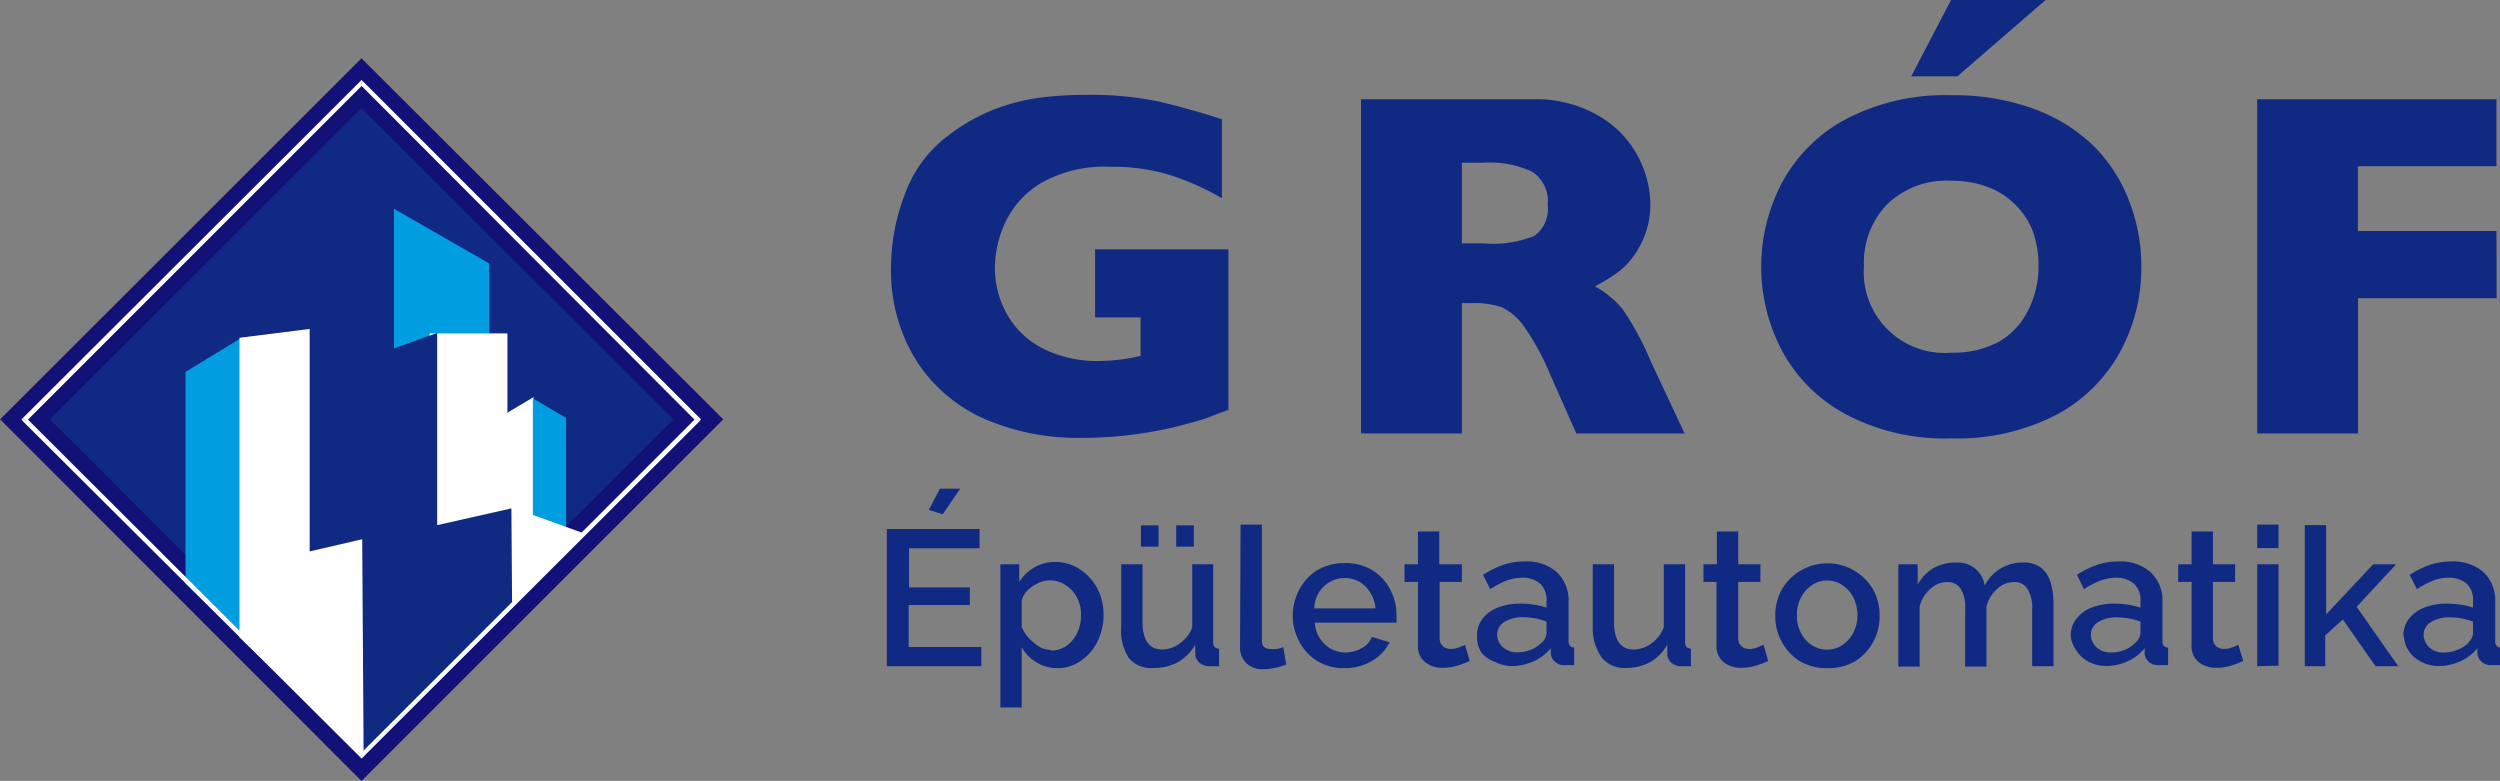 <?xml version="1.0" encoding="UTF-8"?> <svg xmlns="http://www.w3.org/2000/svg" viewBox="0 0 141.77 44.28"><rect x="0" y="0" width="141.77" height="44.28" fill="#808080" stroke="none"/><defs><style>.cls-1,.cls-8{fill:#102a83;}.cls-1,.cls-3,.cls-4,.cls-6{fill-rule:evenodd;}.cls-2,.cls-5,.cls-7{fill:none;}.cls-2{stroke:#117;stroke-width:2px;}.cls-3{fill:#001fff;}.cls-4{fill:#fff;}.cls-5,.cls-7{stroke:#fff;}.cls-5{stroke-width:0.08px;}.cls-6{fill:#009ee0;}.cls-7{stroke-width:0.09px;}</style></defs><g id="Layer_2" data-name="Layer 2"><g id="Layer_1-2" data-name="Layer 1"><polygon class="cls-1" points="20.5 4.72 39.6 23.78 20.5 42.87 1.42 23.78 20.5 4.72"></polygon><polygon class="cls-2" points="20.5 4.72 39.6 23.78 20.5 42.87 1.42 23.78 20.5 4.72"></polygon><polygon class="cls-3" points="22.34 11.84 27.74 14.94 27.74 20.29 22.34 20.29 22.34 11.84"></polygon><polygon class="cls-4" points="22.11 20.29 22.34 20.49 27.74 20.49 27.74 20.1 22.34 20.1 22.53 20.29 22.11 20.29 22.11 20.49 22.34 20.49 22.11 20.29"></polygon><polygon class="cls-5" points="22.11 20.29 22.34 20.49 27.74 20.49 27.74 20.1 22.34 20.1 22.53 20.29 22.11 20.29 22.11 20.49 22.34 20.49 22.11 20.29"></polygon><polygon class="cls-4" points="28.35 23.7 30.22 22.59 30.22 29.9 28.46 28.98 28.35 23.7"></polygon><polygon class="cls-5" points="28.35 23.7 30.22 22.59 30.22 29.9 28.46 28.98 28.35 23.7"></polygon><polygon class="cls-6" points="32.1 23.7 30.22 22.59 30.22 29.9 32.1 30.55 32.1 23.7"></polygon><polygon class="cls-6" points="22.34 11.84 27.74 14.94 27.74 20.29 22.34 20.29 22.34 11.84"></polygon><polygon class="cls-4" points="24.41 18.95 28.73 18.95 28.73 29.8 24.45 30.93 24.41 18.95"></polygon><polygon class="cls-7" points="24.41 18.95 28.73 18.95 28.73 29.8 24.45 30.93 24.41 18.95"></polygon><polygon class="cls-1" points="17.52 32.23 17.52 14.59 22.3 11.84 22.3 32.69 17.52 32.23"></polygon><polygon class="cls-1" points="20.5 42.67 20.5 20.41 24.79 18.88 24.79 29.78 29.04 28.82 29.11 34.07 20.5 42.67"></polygon><polygon class="cls-6" points="13.7 19.15 10.52 21.09 10.52 33.09 13.74 36.21 13.7 19.15"></polygon><polygon class="cls-4" points="13.62 36.12 13.62 19.19 17.52 18.7 17.52 31.32 20.5 30.63 20.58 42.83 13.62 36.12"></polygon><polygon class="cls-5" points="13.62 36.12 13.62 19.19 17.52 18.7 17.52 31.32 20.5 30.63 20.58 42.83 13.62 36.12"></polygon><polygon class="cls-4" points="29.04 28.82 33.09 30.28 29.08 34.3 29.04 28.82"></polygon><polygon class="cls-5" points="29.04 28.82 33.09 30.28 29.08 34.3 29.04 28.82"></polygon><polygon class="cls-4" points="39.67 23.89 39.67 23.7 20.58 4.61 20.43 4.8 39.48 23.89 39.48 23.7 39.67 23.89 39.75 23.78 39.67 23.7 39.67 23.89"></polygon><polygon class="cls-4" points="20.43 42.94 20.58 42.94 39.67 23.89 39.48 23.7 20.43 42.75 20.58 42.75 20.43 42.94 20.5 43.02 20.58 42.94 20.43 42.94"></polygon><polygon class="cls-4" points="1.3 23.7 1.3 23.89 20.43 42.94 20.58 42.75 1.49 23.7 1.49 23.89 1.3 23.7 1.22 23.78 1.3 23.89 1.3 23.7"></polygon><polygon class="cls-4" points="20.58 4.61 20.43 4.61 1.3 23.7 1.49 23.89 20.58 4.8 20.43 4.8 20.58 4.61 20.5 4.53 20.43 4.61 20.58 4.61"></polygon><path class="cls-8" d="M69.66,23.24c-.41.16-.76.28-1,.38s-.57.2-.84.28l-1.17.31a23.87,23.87,0,0,1-2.59.46,21.56,21.56,0,0,1-2.73.16,13.38,13.38,0,0,1-5.33-1A8.87,8.87,0,0,1,52,20.51a9.63,9.63,0,0,1-1.47-5.44A11.52,11.52,0,0,1,51.32,11a7.15,7.15,0,0,1,2.32-3.21,10.78,10.78,0,0,1,2.6-1.53,11.29,11.29,0,0,1,2.58-.7,19.67,19.67,0,0,1,2.78-.18,18.75,18.75,0,0,1,4.12.38q1.64.38,3.57,1v4.48A14.94,14.94,0,0,0,66.57,10,10.77,10.77,0,0,0,63,9.46a7.3,7.3,0,0,0-4,.94A5.19,5.19,0,0,0,57,12.63a6.14,6.14,0,0,0-.58,2.52,5.29,5.29,0,0,0,.67,2.64,4.88,4.88,0,0,0,2,1.95,6.87,6.87,0,0,0,3.27.73,10.29,10.29,0,0,0,2.32-.29V18H62.1V14.14h7.56Z"></path><path class="cls-8" d="M95.53,24.58H89.39L87.9,21.22a14.09,14.09,0,0,0-1.47-2.7,3.26,3.26,0,0,0-1.28-1.1,4.82,4.82,0,0,0-1.61-.23H82.9v7.39H77.18V5.63h9.73a7,7,0,0,1,3.85,1,5.77,5.77,0,0,1,2.17,2.32,6,6,0,0,1,.66,2.6A4.91,4.91,0,0,1,93,13.94a4.45,4.45,0,0,1-1.17,1.44,11.25,11.25,0,0,1-1.38.86A5.57,5.57,0,0,1,92,17.51a16.27,16.27,0,0,1,1.62,3Zm-7.76-13a2,2,0,0,0-.86-1.83,5.66,5.66,0,0,0-2.81-.52H82.9v4.57h1.23A6.22,6.22,0,0,0,87,13.38,1.87,1.87,0,0,0,87.77,11.62Z"></path><path class="cls-8" d="M121.43,15.09A9.91,9.91,0,0,1,120.2,20a8.84,8.84,0,0,1-3.64,3.55,12.26,12.26,0,0,1-5.89,1.31,12,12,0,0,1-6-1.37,8.85,8.85,0,0,1-3.61-3.59,10.21,10.21,0,0,1,0-9.55,8.79,8.79,0,0,1,3.61-3.59,12.18,12.18,0,0,1,6-1.36,13.12,13.12,0,0,1,4.68.78,9.59,9.59,0,0,1,3.39,2.11,8.89,8.89,0,0,1,2,3.11A10.15,10.15,0,0,1,121.43,15.09Zm-5.83,0a5.68,5.68,0,0,0-.31-1.94,4.29,4.29,0,0,0-1-1.54,4.39,4.39,0,0,0-1.55-1,5.78,5.78,0,0,0-2.12-.36,4.83,4.83,0,0,0-3.61,1.34,4.77,4.77,0,0,0-1.31,3.51A4.59,4.59,0,0,0,110.67,20a5.45,5.45,0,0,0,2.68-.62A4.15,4.15,0,0,0,115,17.62,5.45,5.45,0,0,0,115.6,15.09ZM116,0l-5,4.33h-2.62L110.64,0Z"></path><path class="cls-8" d="M141.58,16.91h-7.86v7.67H128V5.63h13.57v3.8h-7.86V13.1h7.86Z"></path><path class="cls-8" d="M55.65,36.69v1.09H50.29V30h5.26v1.09h-4v2.22H55v1H51.53v2.38Zm-2.19-7.53-.79-.24.63-1.21h1.15Z"></path><path class="cls-8" d="M60,37.89a2.23,2.23,0,0,1-1.22-.33,2.31,2.31,0,0,1-.84-.86v3.42H56.73V32H57.8v1a2.47,2.47,0,0,1,.85-.82,2.29,2.29,0,0,1,1.18-.31,2.45,2.45,0,0,1,1.4.41,3,3,0,0,1,1,1.09,3.19,3.19,0,0,1,.35,1.47,3.38,3.38,0,0,1-.33,1.51,2.81,2.81,0,0,1-.9,1.08A2.26,2.26,0,0,1,60,37.89Zm-.4-1a1.55,1.55,0,0,0,.9-.28,1.93,1.93,0,0,0,.59-.73,2.2,2.2,0,0,0,.21-1,2,2,0,0,0-.23-1,1.88,1.88,0,0,0-.64-.7,1.61,1.61,0,0,0-.92-.27,1.44,1.44,0,0,0-.64.16,2,2,0,0,0-.59.4,1.28,1.28,0,0,0-.34.58v1.5a2.13,2.13,0,0,0,.68.89A1.5,1.5,0,0,0,59.6,36.86Z"></path><path class="cls-8" d="M63.58,35.55V32h1.21v3.28c0,1,.37,1.55,1.1,1.55a1.65,1.65,0,0,0,1-.33,2,2,0,0,0,.72-.92V32H68.8v4.39a.42.42,0,0,0,.07.29.33.33,0,0,0,.26.1v1l-.31,0h-.23a.83.83,0,0,1-.55-.18.72.72,0,0,1-.26-.47l0-.57a2.68,2.68,0,0,1-1,1,2.92,2.92,0,0,1-1.35.32A1.65,1.65,0,0,1,64,37.3,2.88,2.88,0,0,1,63.58,35.55ZM64.7,31V29.79h1V31Zm2,0V29.79h1V31Z"></path><path class="cls-8" d="M70.35,29.75h1.21v6.37c0,.29,0,.48.13.56a.48.48,0,0,0,.33.12,1.87,1.87,0,0,0,.42,0,1.82,1.82,0,0,0,.33-.11l.17,1a3.58,3.58,0,0,1-.62.18,3.37,3.37,0,0,1-.65.08,1.32,1.32,0,0,1-1-.35,1.26,1.26,0,0,1-.35-1Z"></path><path class="cls-8" d="M76.25,37.89a2.89,2.89,0,0,1-1.56-.41,2.84,2.84,0,0,1-1-1.08,3,3,0,0,1-.38-1.48,3.1,3.1,0,0,1,.38-1.5,2.84,2.84,0,0,1,1-1.08,3,3,0,0,1,1.57-.41,2.94,2.94,0,0,1,1.57.41,2.82,2.82,0,0,1,1,1.08,3,3,0,0,1,.36,1.45,2.59,2.59,0,0,1,0,.44H74.56a1.83,1.83,0,0,0,.28.88,1.9,1.9,0,0,0,.63.6,1.68,1.68,0,0,0,.83.21,1.85,1.85,0,0,0,.91-.24,1.25,1.25,0,0,0,.59-.64l1,.3a2.45,2.45,0,0,1-1,1.06A3.07,3.07,0,0,1,76.25,37.89ZM74.53,34.5H78a1.9,1.9,0,0,0-.28-.87A1.75,1.75,0,0,0,77.1,33a1.66,1.66,0,0,0-.85-.22,1.61,1.61,0,0,0-.83.22,1.75,1.75,0,0,0-.62.59A1.79,1.79,0,0,0,74.53,34.5Z"></path><path class="cls-8" d="M83.34,37.48a5.06,5.06,0,0,1-.64.25,2.74,2.74,0,0,1-.87.14,1.55,1.55,0,0,1-1-.31,1.15,1.15,0,0,1-.42-1V33h-.76V32h.76V30.14h1.21V32H82.9V33H81.64v3.21a.6.6,0,0,0,.2.45.64.64,0,0,0,.42.14,1.28,1.28,0,0,0,.48-.09l.34-.14Z"></path><path class="cls-8" d="M83.76,36.1a1.57,1.57,0,0,1,.3-1,2,2,0,0,1,.87-.64,3.4,3.4,0,0,1,1.28-.23,5.35,5.35,0,0,1,.79.06,4,4,0,0,1,.7.17v-.36a1.26,1.26,0,0,0-.36-1,1.49,1.49,0,0,0-1-.34,2.63,2.63,0,0,0-.92.17,4.74,4.74,0,0,0-.91.48l-.41-.81a5.34,5.34,0,0,1,1.15-.57,3.8,3.8,0,0,1,1.22-.19,2.57,2.57,0,0,1,1.82.61,2.24,2.24,0,0,1,.66,1.73v2.15a.42.42,0,0,0,.08.29.29.29,0,0,0,.24.1v1l-.29,0h-.22a.79.79,0,0,1-.59-.2.71.71,0,0,1-.23-.43l0-.33a2.55,2.55,0,0,1-1,.75,2.91,2.91,0,0,1-1.17.26,2.15,2.15,0,0,1-1-.24A1.73,1.73,0,0,1,84,37,1.66,1.66,0,0,1,83.76,36.1Zm3.66.35a.79.79,0,0,0,.28-.54v-.66A3.76,3.76,0,0,0,86.38,35a2,2,0,0,0-1.07.27.83.83,0,0,0-.41.72,1,1,0,0,0,.3.69,1.17,1.17,0,0,0,.88.31,2,2,0,0,0,.75-.15A1.86,1.86,0,0,0,87.42,36.45Z"></path><path class="cls-8" d="M90.32,35.55V32h1.21v3.28c0,1,.37,1.55,1.1,1.55a1.65,1.65,0,0,0,1-.33,2,2,0,0,0,.72-.92V32h1.21v4.39a.42.42,0,0,0,.07.29.35.35,0,0,0,.26.1v1l-.31,0h-.23a.83.83,0,0,1-.55-.18.67.67,0,0,1-.25-.47l0-.57a2.6,2.6,0,0,1-1,1,2.92,2.92,0,0,1-1.35.32,1.65,1.65,0,0,1-1.37-.59A2.88,2.88,0,0,1,90.32,35.55Z"></path><path class="cls-8" d="M100.27,37.48a5.06,5.06,0,0,1-.64.25,2.74,2.74,0,0,1-.87.14,1.55,1.55,0,0,1-1-.31,1.15,1.15,0,0,1-.42-1V33H96.6V32h.76V30.14h1.21V32h1.26V33H98.57v3.21a.6.6,0,0,0,.2.45.64.64,0,0,0,.42.14,1.28,1.28,0,0,0,.48-.09l.34-.14Z"></path><path class="cls-8" d="M103.61,37.89a3,3,0,0,1-1.57-.41,2.88,2.88,0,0,1-1-1.09,3,3,0,0,1-.37-1.48,3.12,3.12,0,0,1,.37-1.48,3,3,0,0,1,5.18,0,3,3,0,0,1,.37,1.48,3.09,3.09,0,0,1-.36,1.48,2.91,2.91,0,0,1-1,1.09A3,3,0,0,1,103.61,37.89Zm-1.71-3a2,2,0,0,0,.23,1,1.72,1.72,0,0,0,.61.69,1.56,1.56,0,0,0,.87.26,1.58,1.58,0,0,0,.87-.26,1.92,1.92,0,0,0,.62-.7,2.25,2.25,0,0,0,0-2,1.92,1.92,0,0,0-.62-.7,1.58,1.58,0,0,0-.87-.26,1.55,1.55,0,0,0-.86.26,1.79,1.79,0,0,0-.62.71A2,2,0,0,0,101.9,34.92Z"></path><path class="cls-8" d="M116.45,37.78h-1.21V34.56a2,2,0,0,0-.27-1.17.85.85,0,0,0-.77-.38,1.38,1.38,0,0,0-.94.38,2,2,0,0,0-.61,1v3.41h-1.21V34.56a2,2,0,0,0-.26-1.18.87.87,0,0,0-.76-.37,1.4,1.4,0,0,0-.94.37,2,2,0,0,0-.62,1v3.42h-1.21V32h1.1v1.15a2.42,2.42,0,0,1,.89-.93,2.56,2.56,0,0,1,1.28-.32,1.59,1.59,0,0,1,1.12.37,1.54,1.54,0,0,1,.51.94,2.38,2.38,0,0,1,2.17-1.31,1.6,1.6,0,0,1,1.06.32,1.76,1.76,0,0,1,.52.86,4.28,4.28,0,0,1,.15,1.16Z"></path><path class="cls-8" d="M117.43,36.1a1.51,1.51,0,0,1,.31-1,1.9,1.9,0,0,1,.86-.64,3.4,3.4,0,0,1,1.28-.23,5.35,5.35,0,0,1,.79.06,4.11,4.11,0,0,1,.71.17v-.36a1.23,1.23,0,0,0-.37-1,1.49,1.49,0,0,0-1-.34,2.53,2.53,0,0,0-.91.17,4.53,4.53,0,0,0-.92.48l-.4-.81a4.92,4.92,0,0,1,1.15-.57,3.74,3.74,0,0,1,1.21-.19,2.57,2.57,0,0,1,1.82.61,2.21,2.21,0,0,1,.67,1.73v2.15a.42.42,0,0,0,.07.29.31.31,0,0,0,.25.1v1l-.3,0h-.22a.79.79,0,0,1-.59-.2.69.69,0,0,1-.22-.43l0-.33a2.55,2.55,0,0,1-1,.75,2.88,2.88,0,0,1-1.17.26,2.2,2.2,0,0,1-1-.24,1.73,1.73,0,0,1-.7-.64A1.66,1.66,0,0,1,117.43,36.1Zm3.66.35a.81.81,0,0,0,.29-.54v-.66a3.84,3.84,0,0,0-1.32-.24,2,2,0,0,0-1.08.27.83.83,0,0,0-.41.72,1,1,0,0,0,.3.69,1.18,1.18,0,0,0,.88.31,2,2,0,0,0,.75-.15A1.86,1.86,0,0,0,121.09,36.45Z"></path><path class="cls-8" d="M127.21,37.48a5.06,5.06,0,0,1-.64.25,2.74,2.74,0,0,1-.87.14,1.55,1.55,0,0,1-1-.31,1.15,1.15,0,0,1-.42-1V33h-.76V32h.76V30.14h1.21V32h1.26V33h-1.26v3.21a.6.6,0,0,0,.2.45.64.64,0,0,0,.42.14,1.28,1.28,0,0,0,.48-.09l.34-.14Z"></path><path class="cls-8" d="M128,31.08V29.75h1.21v1.33Zm0,6.7V32h1.21v5.75Z"></path><path class="cls-8" d="M134.71,37.78l-1.85-2.65-1,.9v1.75H130.7v-8h1.21v5.06L134.58,32h1.3l-2.24,2.41L136,37.78Z"></path><path class="cls-8" d="M136.29,36.1a1.58,1.58,0,0,1,.31-1,2,2,0,0,1,.86-.64,3.41,3.41,0,0,1,1.29-.23,5.32,5.32,0,0,1,.78.06,3.9,3.9,0,0,1,.71.17v-.36a1.26,1.26,0,0,0-.36-1,1.5,1.5,0,0,0-1-.34,2.58,2.58,0,0,0-.91.17,4.46,4.46,0,0,0-.91.48l-.41-.81a5.12,5.12,0,0,1,1.15-.57,3.8,3.8,0,0,1,1.22-.19,2.59,2.59,0,0,1,1.82.61,2.24,2.24,0,0,1,.66,1.73v2.15a.49.49,0,0,0,.07.29.31.31,0,0,0,.25.1v1l-.3,0h-.22a.77.77,0,0,1-.58-.2.71.71,0,0,1-.23-.43l0-.33a2.55,2.55,0,0,1-1,.75,2.92,2.92,0,0,1-1.18.26,2.13,2.13,0,0,1-1-.24,1.74,1.74,0,0,1-1-1.55Zm3.67.35a.79.79,0,0,0,.28-.54v-.66a3.76,3.76,0,0,0-1.32-.24,1.91,1.91,0,0,0-1.07.27.83.83,0,0,0-.41.72,1,1,0,0,0,.3.69,1.14,1.14,0,0,0,.87.31,1.93,1.93,0,0,0,.75-.15A2,2,0,0,0,140,36.45Z"></path></g></g></svg> 